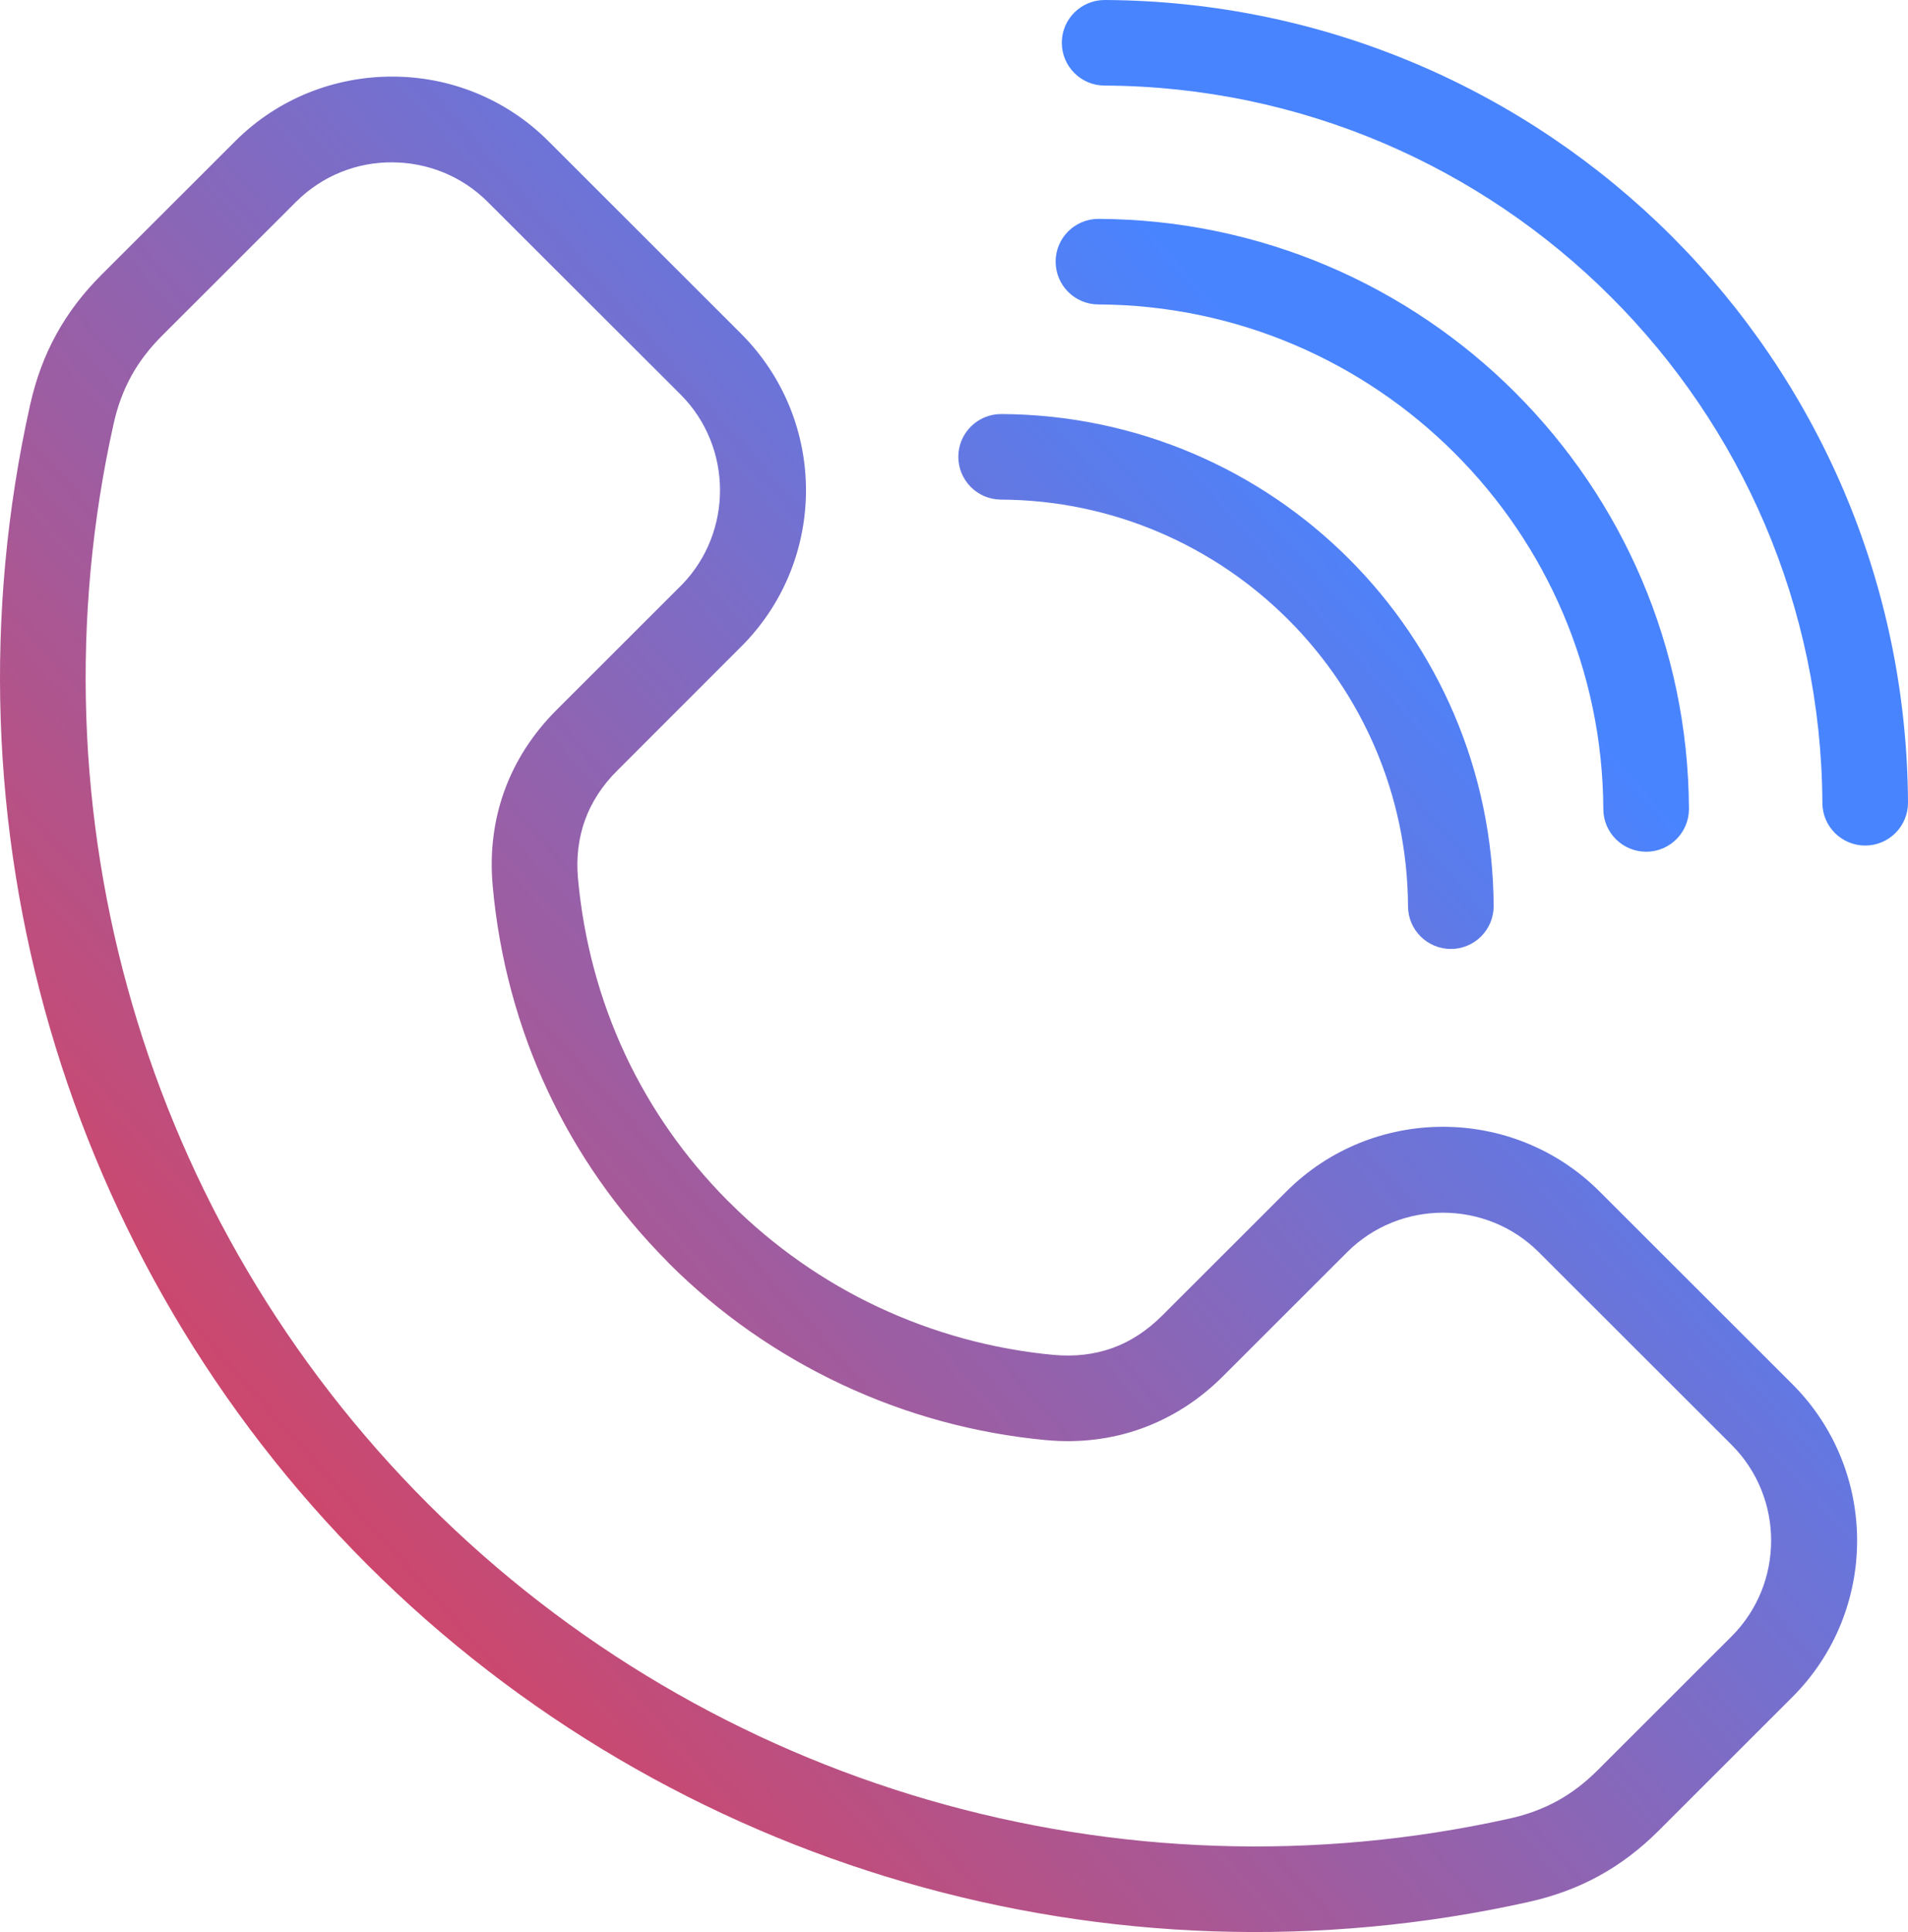 <svg width="161" height="163" viewBox="0 0 161 163" fill="none" xmlns="http://www.w3.org/2000/svg">
<path d="M9.595 35.718C5.925 52.145 6.578 68.996 11.156 84.727C15.709 100.379 24.172 114.945 36.139 126.9C48.105 138.855 62.68 147.304 78.34 151.853C94.088 156.427 110.959 157.079 127.405 153.419C128.865 153.094 130.195 152.604 131.424 151.928C132.626 151.269 133.752 150.406 134.836 149.324L146.117 138.051C148.338 135.832 149.451 132.903 149.451 129.977C149.451 127.048 148.338 124.119 146.117 121.9L129.842 105.64C127.621 103.422 124.69 102.311 121.76 102.311C118.828 102.311 115.897 103.422 113.676 105.64L103.183 116.124C101.177 118.128 98.862 119.602 96.318 120.52C93.795 121.427 91.082 121.759 88.246 121.496C82.265 120.937 76.439 119.341 71.046 116.81C65.665 114.286 60.714 110.848 56.461 106.599L56.279 106.404C52.037 102.123 48.672 97.269 46.214 92.025C43.687 86.625 42.128 80.812 41.578 74.785C41.317 71.948 41.653 69.235 42.561 66.723C43.469 64.212 44.946 61.916 46.957 59.903L57.581 49.289C59.694 47.092 60.755 44.227 60.755 41.362C60.755 38.429 59.643 35.502 57.429 33.284L41.145 17.026C38.925 14.807 35.993 13.697 33.061 13.697C30.143 13.682 27.209 14.801 24.98 17.028L13.692 28.303C12.611 29.383 11.748 30.507 11.088 31.707C10.413 32.935 9.921 34.259 9.595 35.718ZM84.463 42.15C82.469 42.143 80.859 40.517 80.865 38.525C80.871 36.533 82.499 34.925 84.493 34.931C95.951 34.989 106.316 39.644 113.817 47.139C121.319 54.633 125.979 64.988 126.037 76.437C126.043 78.428 124.433 80.054 122.439 80.061C120.445 80.067 118.818 78.458 118.811 76.467C118.764 67.027 114.903 58.467 108.691 52.261C102.479 46.054 93.911 42.197 84.463 42.15ZM92.673 25.684C90.679 25.678 89.069 24.052 89.075 22.06C89.082 20.068 90.709 18.459 92.703 18.466C106.425 18.534 118.843 24.118 127.848 33.108L127.868 33.13C136.864 42.124 142.449 54.529 142.517 68.234C142.524 70.226 140.913 71.852 138.92 71.858C136.926 71.865 135.298 70.256 135.292 68.264C135.234 56.54 130.45 45.924 122.747 38.23C115.034 30.522 104.408 25.742 92.673 25.684ZM93.195 7.219C91.202 7.212 89.591 5.586 89.598 3.594C89.604 1.602 91.232 -0.006 93.225 1.91373e-05C111.912 0.094 128.816 7.696 141.057 19.925C153.297 32.154 160.906 49.043 161 67.712C161.006 69.704 159.396 71.33 157.402 71.336C155.409 71.343 153.781 69.734 153.775 67.742C153.691 51.08 146.884 35.99 135.93 25.047C124.977 14.103 109.873 7.302 93.195 7.219ZM4.214 86.738C-0.696 69.864 -1.397 51.788 2.541 34.161C3.028 31.983 3.751 30.023 4.741 28.224C5.745 26.392 7.013 24.732 8.565 23.181L19.853 11.906C23.48 8.282 28.273 6.465 33.061 6.463C37.845 6.448 42.634 8.269 46.272 11.904L62.547 28.166C66.185 31.816 68.01 36.593 68.01 41.362C68.01 46.045 66.252 50.737 62.746 54.347L52.084 65.012C50.825 66.259 49.912 67.671 49.362 69.188C48.812 70.707 48.612 72.374 48.773 74.135C49.249 79.327 50.589 84.331 52.758 88.97C54.859 93.456 57.752 97.622 61.408 101.308L61.588 101.477C65.277 105.163 69.526 108.126 74.104 110.272C78.751 112.452 83.76 113.828 88.897 114.307C90.677 114.472 92.354 114.275 93.881 113.725C95.377 113.186 96.787 112.27 98.056 111.002L108.55 100.518C112.188 96.883 116.976 95.063 121.76 95.063C126.542 95.063 131.33 96.883 134.969 100.518L151.244 116.778C154.882 120.413 156.706 125.197 156.706 129.977C156.706 134.754 154.882 139.538 151.244 143.173L139.962 154.446C138.406 156.001 136.74 157.268 134.911 158.269C133.108 159.259 131.142 159.98 128.964 160.466C111.316 164.394 93.219 163.695 76.327 158.789C59.485 153.896 43.837 144.835 31.012 132.022C18.187 119.209 9.111 103.571 4.214 86.738Z" fill="url(#paint0_linear_624_16113)"/>
<defs>
<linearGradient id="paint0_linear_624_16113" x1="80.5" y1="0" x2="-48.403" y2="113.785" gradientUnits="userSpaceOnUse">
<stop stop-color="#4984FF"/>
<stop offset="1" stop-color="#FF3035"/>
</linearGradient>
</defs>
</svg>
